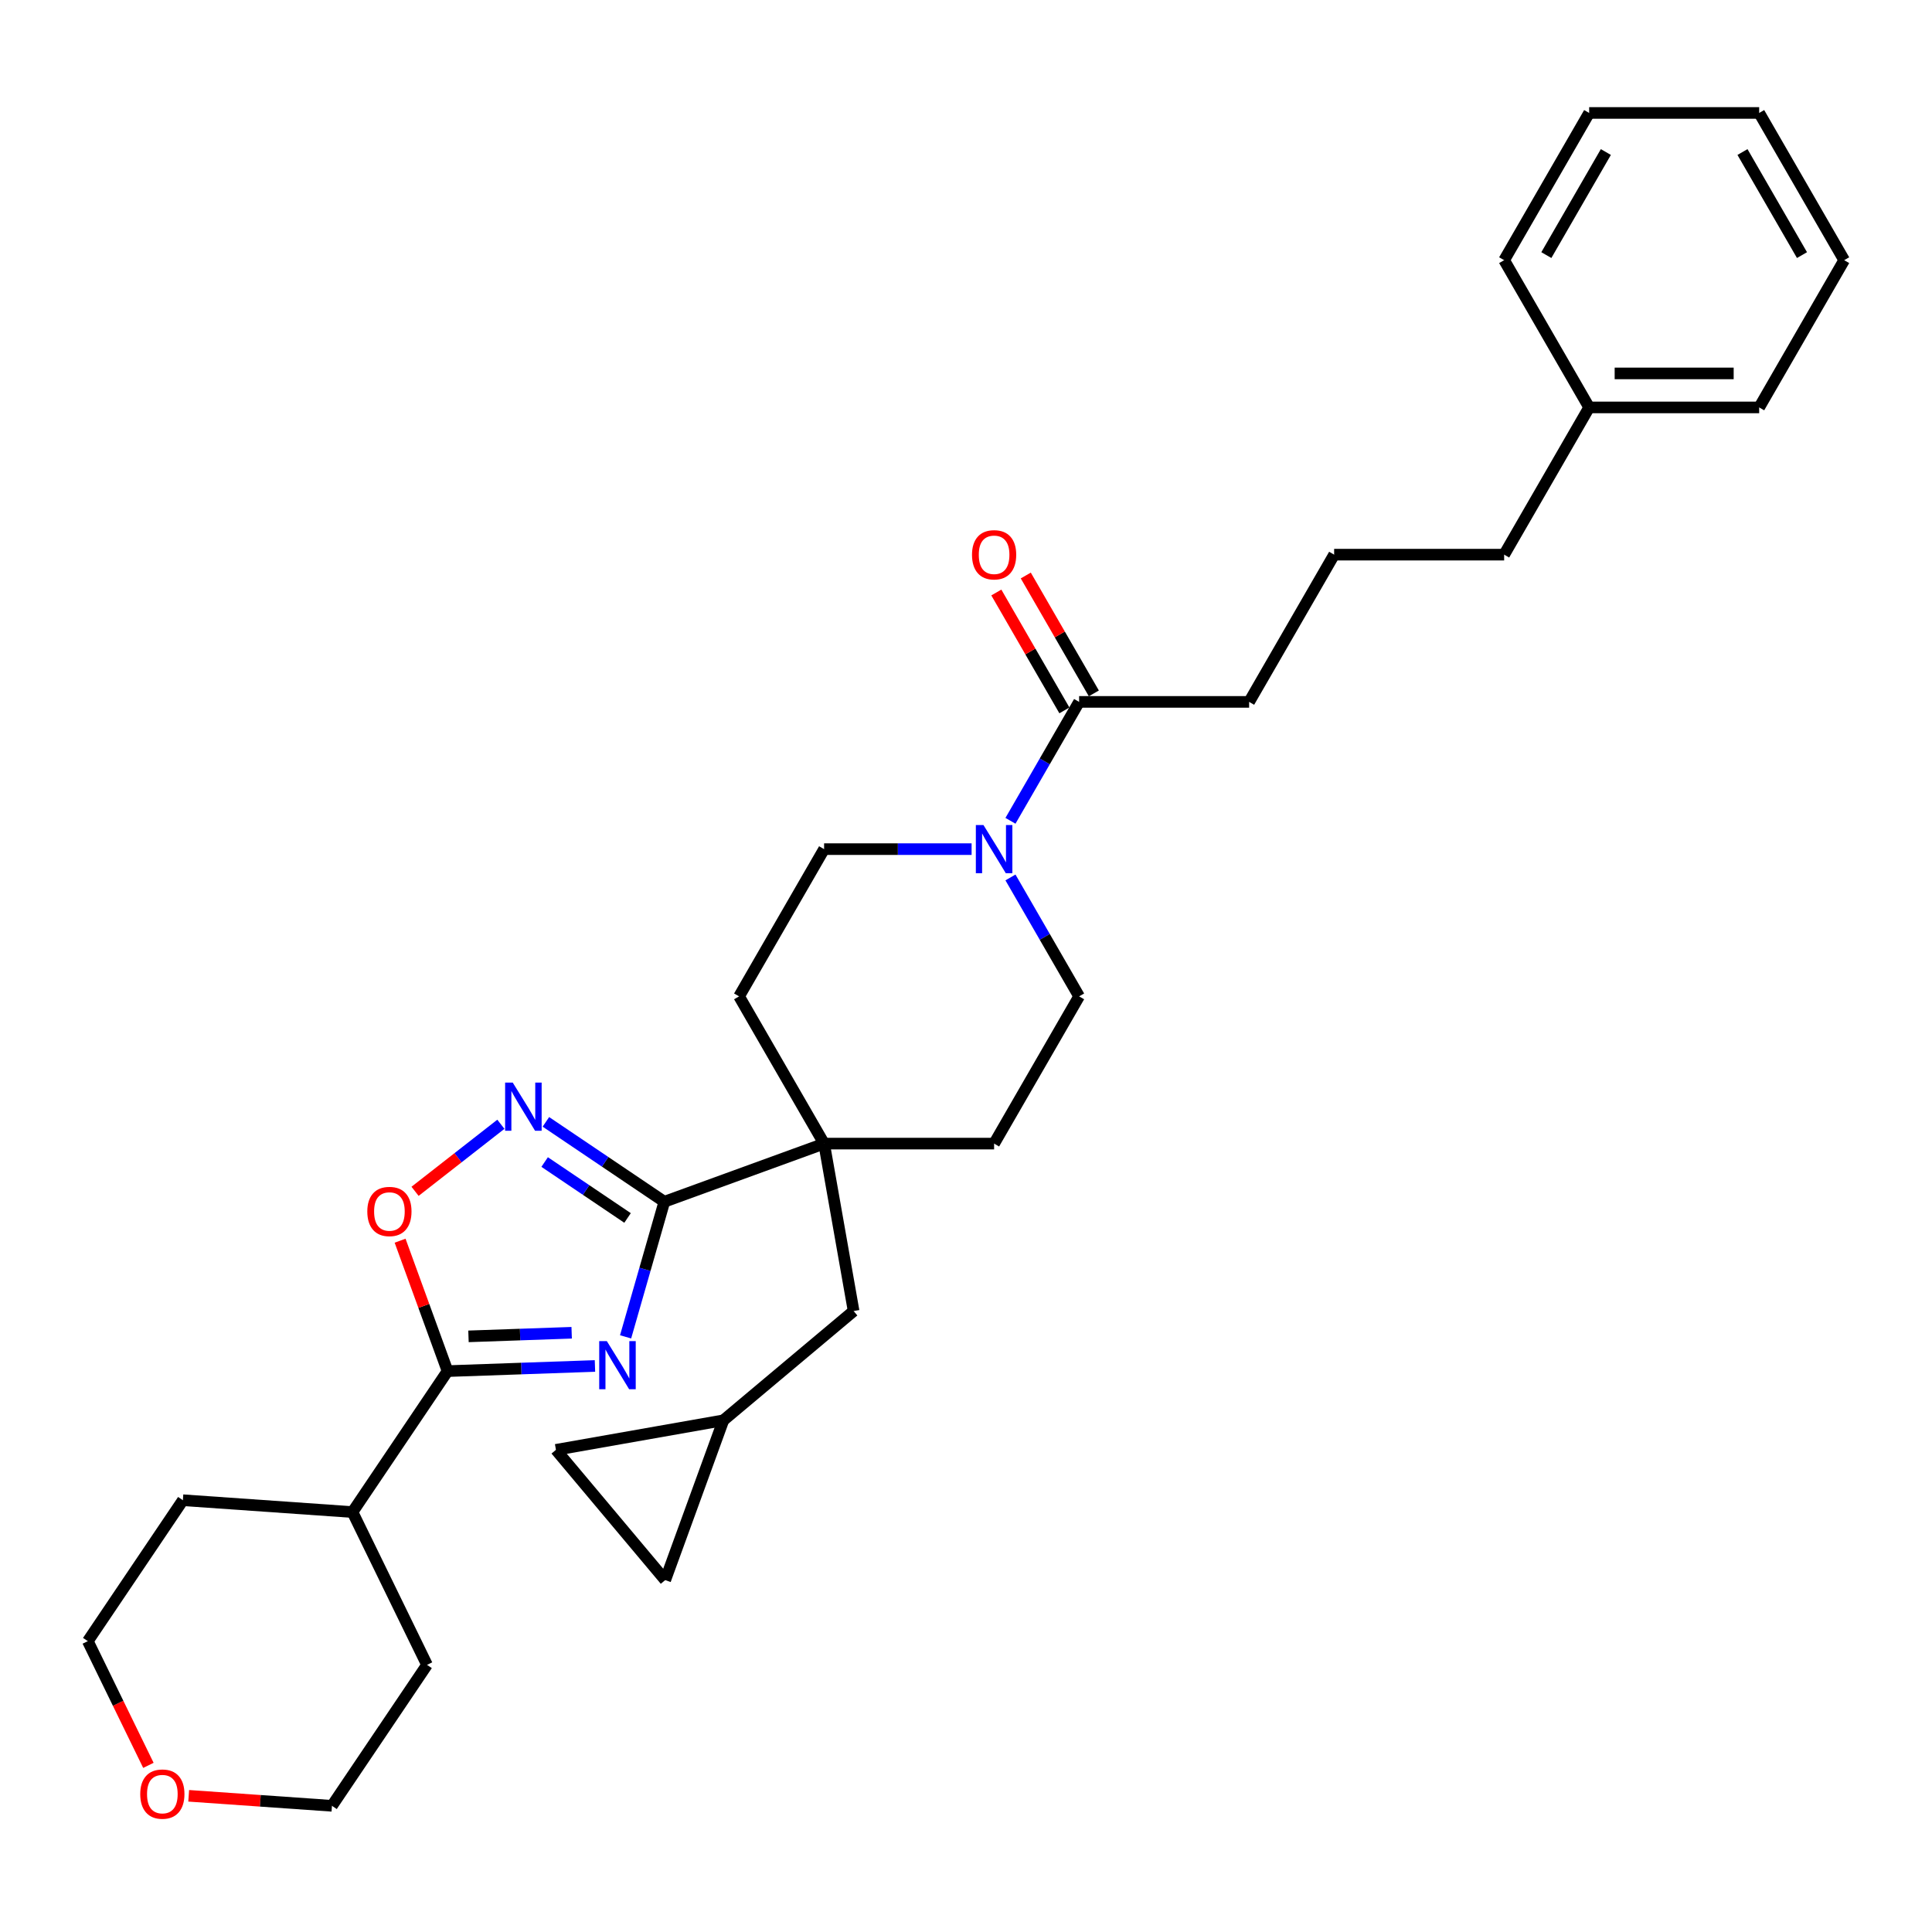 <?xml version='1.0' encoding='iso-8859-1'?>
<svg version='1.1' baseProfile='full'
              xmlns='http://www.w3.org/2000/svg'
                      xmlns:rdkit='http://www.rdkit.org/xml'
                      xmlns:xlink='http://www.w3.org/1999/xlink'
                  xml:space='preserve'
width='1000px' height='1000px' viewBox='0 0 1000 1000'>
<!-- END OF HEADER -->
<rect style='opacity:1.0;fill:#FFFFFF;stroke:none' width='1000' height='1000' x='0' y='0'> </rect>
<path class='bond-0' d='M 323.806,691.955 L 333.832,656.99' style='fill:none;fill-rule:evenodd;stroke:#0000FF;stroke-width:6px;stroke-linecap:butt;stroke-linejoin:miter;stroke-opacity:1' />
<path class='bond-0' d='M 333.832,656.99 L 343.858,622.025' style='fill:none;fill-rule:evenodd;stroke:#000000;stroke-width:6px;stroke-linecap:butt;stroke-linejoin:miter;stroke-opacity:1' />
<path class='bond-1' d='M 307.951,707.022 L 269.804,708.354' style='fill:none;fill-rule:evenodd;stroke:#0000FF;stroke-width:6px;stroke-linecap:butt;stroke-linejoin:miter;stroke-opacity:1' />
<path class='bond-1' d='M 269.804,708.354 L 231.656,709.687' style='fill:none;fill-rule:evenodd;stroke:#000000;stroke-width:6px;stroke-linecap:butt;stroke-linejoin:miter;stroke-opacity:1' />
<path class='bond-1' d='M 295.893,689.833 L 269.19,690.765' style='fill:none;fill-rule:evenodd;stroke:#0000FF;stroke-width:6px;stroke-linecap:butt;stroke-linejoin:miter;stroke-opacity:1' />
<path class='bond-1' d='M 269.19,690.765 L 242.486,691.698' style='fill:none;fill-rule:evenodd;stroke:#000000;stroke-width:6px;stroke-linecap:butt;stroke-linejoin:miter;stroke-opacity:1' />
<path class='bond-2' d='M 343.858,622.025 L 313.206,601.35' style='fill:none;fill-rule:evenodd;stroke:#000000;stroke-width:6px;stroke-linecap:butt;stroke-linejoin:miter;stroke-opacity:1' />
<path class='bond-2' d='M 313.206,601.35 L 282.554,580.675' style='fill:none;fill-rule:evenodd;stroke:#0000FF;stroke-width:6px;stroke-linecap:butt;stroke-linejoin:miter;stroke-opacity:1' />
<path class='bond-2' d='M 324.821,630.414 L 303.364,615.941' style='fill:none;fill-rule:evenodd;stroke:#000000;stroke-width:6px;stroke-linecap:butt;stroke-linejoin:miter;stroke-opacity:1' />
<path class='bond-2' d='M 303.364,615.941 L 281.908,601.469' style='fill:none;fill-rule:evenodd;stroke:#0000FF;stroke-width:6px;stroke-linecap:butt;stroke-linejoin:miter;stroke-opacity:1' />
<path class='bond-3' d='M 343.858,622.025 L 426.55,591.928' style='fill:none;fill-rule:evenodd;stroke:#000000;stroke-width:6px;stroke-linecap:butt;stroke-linejoin:miter;stroke-opacity:1' />
<path class='bond-4' d='M 231.656,709.687 L 219.372,675.935' style='fill:none;fill-rule:evenodd;stroke:#000000;stroke-width:6px;stroke-linecap:butt;stroke-linejoin:miter;stroke-opacity:1' />
<path class='bond-4' d='M 219.372,675.935 L 207.087,642.183' style='fill:none;fill-rule:evenodd;stroke:#FF0000;stroke-width:6px;stroke-linecap:butt;stroke-linejoin:miter;stroke-opacity:1' />
<path class='bond-16' d='M 231.656,709.687 L 182.448,782.641' style='fill:none;fill-rule:evenodd;stroke:#000000;stroke-width:6px;stroke-linecap:butt;stroke-linejoin:miter;stroke-opacity:1' />
<path class='bond-31' d='M 259.252,581.919 L 237.041,599.273' style='fill:none;fill-rule:evenodd;stroke:#0000FF;stroke-width:6px;stroke-linecap:butt;stroke-linejoin:miter;stroke-opacity:1' />
<path class='bond-31' d='M 237.041,599.273 L 214.829,616.627' style='fill:none;fill-rule:evenodd;stroke:#FF0000;stroke-width:6px;stroke-linecap:butt;stroke-linejoin:miter;stroke-opacity:1' />
<path class='bond-8' d='M 426.55,591.928 L 441.831,678.59' style='fill:none;fill-rule:evenodd;stroke:#000000;stroke-width:6px;stroke-linecap:butt;stroke-linejoin:miter;stroke-opacity:1' />
<path class='bond-13' d='M 426.55,591.928 L 514.549,591.928' style='fill:none;fill-rule:evenodd;stroke:#000000;stroke-width:6px;stroke-linecap:butt;stroke-linejoin:miter;stroke-opacity:1' />
<path class='bond-14' d='M 426.55,591.928 L 382.551,515.718' style='fill:none;fill-rule:evenodd;stroke:#000000;stroke-width:6px;stroke-linecap:butt;stroke-linejoin:miter;stroke-opacity:1' />
<path class='bond-5' d='M 502.898,439.509 L 464.724,439.509' style='fill:none;fill-rule:evenodd;stroke:#0000FF;stroke-width:6px;stroke-linecap:butt;stroke-linejoin:miter;stroke-opacity:1' />
<path class='bond-5' d='M 464.724,439.509 L 426.55,439.509' style='fill:none;fill-rule:evenodd;stroke:#000000;stroke-width:6px;stroke-linecap:butt;stroke-linejoin:miter;stroke-opacity:1' />
<path class='bond-6' d='M 523.014,424.848 L 540.781,394.073' style='fill:none;fill-rule:evenodd;stroke:#0000FF;stroke-width:6px;stroke-linecap:butt;stroke-linejoin:miter;stroke-opacity:1' />
<path class='bond-6' d='M 540.781,394.073 L 558.549,363.299' style='fill:none;fill-rule:evenodd;stroke:#000000;stroke-width:6px;stroke-linecap:butt;stroke-linejoin:miter;stroke-opacity:1' />
<path class='bond-33' d='M 523.014,454.169 L 540.781,484.944' style='fill:none;fill-rule:evenodd;stroke:#0000FF;stroke-width:6px;stroke-linecap:butt;stroke-linejoin:miter;stroke-opacity:1' />
<path class='bond-33' d='M 540.781,484.944 L 558.549,515.718' style='fill:none;fill-rule:evenodd;stroke:#000000;stroke-width:6px;stroke-linecap:butt;stroke-linejoin:miter;stroke-opacity:1' />
<path class='bond-15' d='M 566.17,358.899 L 548.555,328.389' style='fill:none;fill-rule:evenodd;stroke:#000000;stroke-width:6px;stroke-linecap:butt;stroke-linejoin:miter;stroke-opacity:1' />
<path class='bond-15' d='M 548.555,328.389 L 530.94,297.878' style='fill:none;fill-rule:evenodd;stroke:#FF0000;stroke-width:6px;stroke-linecap:butt;stroke-linejoin:miter;stroke-opacity:1' />
<path class='bond-15' d='M 550.928,367.699 L 533.313,337.189' style='fill:none;fill-rule:evenodd;stroke:#000000;stroke-width:6px;stroke-linecap:butt;stroke-linejoin:miter;stroke-opacity:1' />
<path class='bond-15' d='M 533.313,337.189 L 515.698,306.678' style='fill:none;fill-rule:evenodd;stroke:#FF0000;stroke-width:6px;stroke-linecap:butt;stroke-linejoin:miter;stroke-opacity:1' />
<path class='bond-18' d='M 558.549,363.299 L 646.548,363.299' style='fill:none;fill-rule:evenodd;stroke:#000000;stroke-width:6px;stroke-linecap:butt;stroke-linejoin:miter;stroke-opacity:1' />
<path class='bond-7' d='M 374.42,735.155 L 441.831,678.59' style='fill:none;fill-rule:evenodd;stroke:#000000;stroke-width:6px;stroke-linecap:butt;stroke-linejoin:miter;stroke-opacity:1' />
<path class='bond-9' d='M 374.42,735.155 L 344.322,817.847' style='fill:none;fill-rule:evenodd;stroke:#000000;stroke-width:6px;stroke-linecap:butt;stroke-linejoin:miter;stroke-opacity:1' />
<path class='bond-10' d='M 374.42,735.155 L 287.757,750.436' style='fill:none;fill-rule:evenodd;stroke:#000000;stroke-width:6px;stroke-linecap:butt;stroke-linejoin:miter;stroke-opacity:1' />
<path class='bond-34' d='M 344.322,817.847 L 287.757,750.436' style='fill:none;fill-rule:evenodd;stroke:#000000;stroke-width:6px;stroke-linecap:butt;stroke-linejoin:miter;stroke-opacity:1' />
<path class='bond-11' d='M 558.549,515.718 L 514.549,591.928' style='fill:none;fill-rule:evenodd;stroke:#000000;stroke-width:6px;stroke-linecap:butt;stroke-linejoin:miter;stroke-opacity:1' />
<path class='bond-12' d='M 426.55,439.509 L 382.551,515.718' style='fill:none;fill-rule:evenodd;stroke:#000000;stroke-width:6px;stroke-linecap:butt;stroke-linejoin:miter;stroke-opacity:1' />
<path class='bond-24' d='M 182.448,782.641 L 221.024,861.734' style='fill:none;fill-rule:evenodd;stroke:#000000;stroke-width:6px;stroke-linecap:butt;stroke-linejoin:miter;stroke-opacity:1' />
<path class='bond-25' d='M 182.448,782.641 L 94.663,776.503' style='fill:none;fill-rule:evenodd;stroke:#000000;stroke-width:6px;stroke-linecap:butt;stroke-linejoin:miter;stroke-opacity:1' />
<path class='bond-17' d='M 76.812,913.749 L 61.133,881.603' style='fill:none;fill-rule:evenodd;stroke:#FF0000;stroke-width:6px;stroke-linecap:butt;stroke-linejoin:miter;stroke-opacity:1' />
<path class='bond-17' d='M 61.133,881.603 L 45.455,849.457' style='fill:none;fill-rule:evenodd;stroke:#000000;stroke-width:6px;stroke-linecap:butt;stroke-linejoin:miter;stroke-opacity:1' />
<path class='bond-32' d='M 97.671,929.504 L 134.743,932.097' style='fill:none;fill-rule:evenodd;stroke:#FF0000;stroke-width:6px;stroke-linecap:butt;stroke-linejoin:miter;stroke-opacity:1' />
<path class='bond-32' d='M 134.743,932.097 L 171.816,934.689' style='fill:none;fill-rule:evenodd;stroke:#000000;stroke-width:6px;stroke-linecap:butt;stroke-linejoin:miter;stroke-opacity:1' />
<path class='bond-20' d='M 646.548,363.299 L 690.548,287.089' style='fill:none;fill-rule:evenodd;stroke:#000000;stroke-width:6px;stroke-linecap:butt;stroke-linejoin:miter;stroke-opacity:1' />
<path class='bond-19' d='M 822.547,210.88 L 778.547,287.089' style='fill:none;fill-rule:evenodd;stroke:#000000;stroke-width:6px;stroke-linecap:butt;stroke-linejoin:miter;stroke-opacity:1' />
<path class='bond-26' d='M 822.547,210.88 L 910.546,210.88' style='fill:none;fill-rule:evenodd;stroke:#000000;stroke-width:6px;stroke-linecap:butt;stroke-linejoin:miter;stroke-opacity:1' />
<path class='bond-26' d='M 835.747,193.28 L 897.346,193.28' style='fill:none;fill-rule:evenodd;stroke:#000000;stroke-width:6px;stroke-linecap:butt;stroke-linejoin:miter;stroke-opacity:1' />
<path class='bond-27' d='M 822.547,210.88 L 778.547,134.67' style='fill:none;fill-rule:evenodd;stroke:#000000;stroke-width:6px;stroke-linecap:butt;stroke-linejoin:miter;stroke-opacity:1' />
<path class='bond-23' d='M 690.548,287.089 L 778.547,287.089' style='fill:none;fill-rule:evenodd;stroke:#000000;stroke-width:6px;stroke-linecap:butt;stroke-linejoin:miter;stroke-opacity:1' />
<path class='bond-21' d='M 45.455,849.457 L 94.663,776.503' style='fill:none;fill-rule:evenodd;stroke:#000000;stroke-width:6px;stroke-linecap:butt;stroke-linejoin:miter;stroke-opacity:1' />
<path class='bond-22' d='M 171.816,934.689 L 221.024,861.734' style='fill:none;fill-rule:evenodd;stroke:#000000;stroke-width:6px;stroke-linecap:butt;stroke-linejoin:miter;stroke-opacity:1' />
<path class='bond-29' d='M 910.546,210.88 L 954.545,134.67' style='fill:none;fill-rule:evenodd;stroke:#000000;stroke-width:6px;stroke-linecap:butt;stroke-linejoin:miter;stroke-opacity:1' />
<path class='bond-28' d='M 778.547,134.67 L 822.547,58.461' style='fill:none;fill-rule:evenodd;stroke:#000000;stroke-width:6px;stroke-linecap:butt;stroke-linejoin:miter;stroke-opacity:1' />
<path class='bond-28' d='M 800.389,132.039 L 831.189,78.692' style='fill:none;fill-rule:evenodd;stroke:#000000;stroke-width:6px;stroke-linecap:butt;stroke-linejoin:miter;stroke-opacity:1' />
<path class='bond-30' d='M 822.547,58.461 L 910.546,58.461' style='fill:none;fill-rule:evenodd;stroke:#000000;stroke-width:6px;stroke-linecap:butt;stroke-linejoin:miter;stroke-opacity:1' />
<path class='bond-35' d='M 954.545,134.67 L 910.546,58.461' style='fill:none;fill-rule:evenodd;stroke:#000000;stroke-width:6px;stroke-linecap:butt;stroke-linejoin:miter;stroke-opacity:1' />
<path class='bond-35' d='M 932.704,132.039 L 901.904,78.692' style='fill:none;fill-rule:evenodd;stroke:#000000;stroke-width:6px;stroke-linecap:butt;stroke-linejoin:miter;stroke-opacity:1' />
<path  class='atom-0' d='M 314.093 694.155
L 322.26 707.355
Q 323.069 708.657, 324.372 711.015
Q 325.674 713.374, 325.744 713.515
L 325.744 694.155
L 329.053 694.155
L 329.053 719.076
L 325.639 719.076
L 316.874 704.644
Q 315.853 702.955, 314.762 701.019
Q 313.706 699.083, 313.389 698.484
L 313.389 719.076
L 310.151 719.076
L 310.151 694.155
L 314.093 694.155
' fill='#0000FF'/>
<path  class='atom-3' d='M 265.395 560.356
L 273.561 573.556
Q 274.37 574.858, 275.673 577.217
Q 276.975 579.575, 277.046 579.716
L 277.046 560.356
L 280.354 560.356
L 280.354 585.277
L 276.94 585.277
L 268.175 570.845
Q 267.155 569.156, 266.063 567.22
Q 265.007 565.284, 264.691 564.686
L 264.691 585.277
L 261.452 585.277
L 261.452 560.356
L 265.395 560.356
' fill='#0000FF'/>
<path  class='atom-5' d='M 190.119 627.065
Q 190.119 621.081, 193.076 617.737
Q 196.033 614.393, 201.559 614.393
Q 207.085 614.393, 210.042 617.737
Q 212.999 621.081, 212.999 627.065
Q 212.999 633.119, 210.007 636.569
Q 207.015 639.983, 201.559 639.983
Q 196.068 639.983, 193.076 636.569
Q 190.119 633.154, 190.119 627.065
M 201.559 637.167
Q 205.361 637.167, 207.402 634.633
Q 209.479 632.063, 209.479 627.065
Q 209.479 622.172, 207.402 619.708
Q 205.361 617.209, 201.559 617.209
Q 197.757 617.209, 195.681 619.673
Q 193.639 622.137, 193.639 627.065
Q 193.639 632.098, 195.681 634.633
Q 197.757 637.167, 201.559 637.167
' fill='#FF0000'/>
<path  class='atom-6' d='M 509.041 427.048
L 517.207 440.248
Q 518.017 441.55, 519.319 443.909
Q 520.621 446.267, 520.692 446.408
L 520.692 427.048
L 524 427.048
L 524 451.969
L 520.586 451.969
L 511.821 437.537
Q 510.801 435.848, 509.709 433.912
Q 508.653 431.976, 508.337 431.377
L 508.337 451.969
L 505.098 451.969
L 505.098 427.048
L 509.041 427.048
' fill='#0000FF'/>
<path  class='atom-16' d='M 503.109 287.16
Q 503.109 281.176, 506.066 277.832
Q 509.023 274.488, 514.549 274.488
Q 520.076 274.488, 523.033 277.832
Q 525.989 281.176, 525.989 287.16
Q 525.989 293.214, 522.997 296.664
Q 520.005 300.078, 514.549 300.078
Q 509.058 300.078, 506.066 296.664
Q 503.109 293.249, 503.109 287.16
M 514.549 297.262
Q 518.351 297.262, 520.393 294.728
Q 522.469 292.158, 522.469 287.16
Q 522.469 282.267, 520.393 279.803
Q 518.351 277.304, 514.549 277.304
Q 510.748 277.304, 508.671 279.768
Q 506.629 282.232, 506.629 287.16
Q 506.629 292.193, 508.671 294.728
Q 510.748 297.262, 514.549 297.262
' fill='#FF0000'/>
<path  class='atom-18' d='M 72.591 928.621
Q 72.591 922.637, 75.548 919.293
Q 78.504 915.949, 84.031 915.949
Q 89.557 915.949, 92.514 919.293
Q 95.471 922.637, 95.471 928.621
Q 95.471 934.675, 92.479 938.125
Q 89.487 941.539, 84.031 941.539
Q 78.54 941.539, 75.548 938.125
Q 72.591 934.71, 72.591 928.621
M 84.031 938.723
Q 87.832 938.723, 89.874 936.189
Q 91.951 933.619, 91.951 928.621
Q 91.951 923.728, 89.874 921.264
Q 87.832 918.765, 84.031 918.765
Q 80.229 918.765, 78.153 921.229
Q 76.111 923.693, 76.111 928.621
Q 76.111 933.654, 78.153 936.189
Q 80.229 938.723, 84.031 938.723
' fill='#FF0000'/>
</svg>

